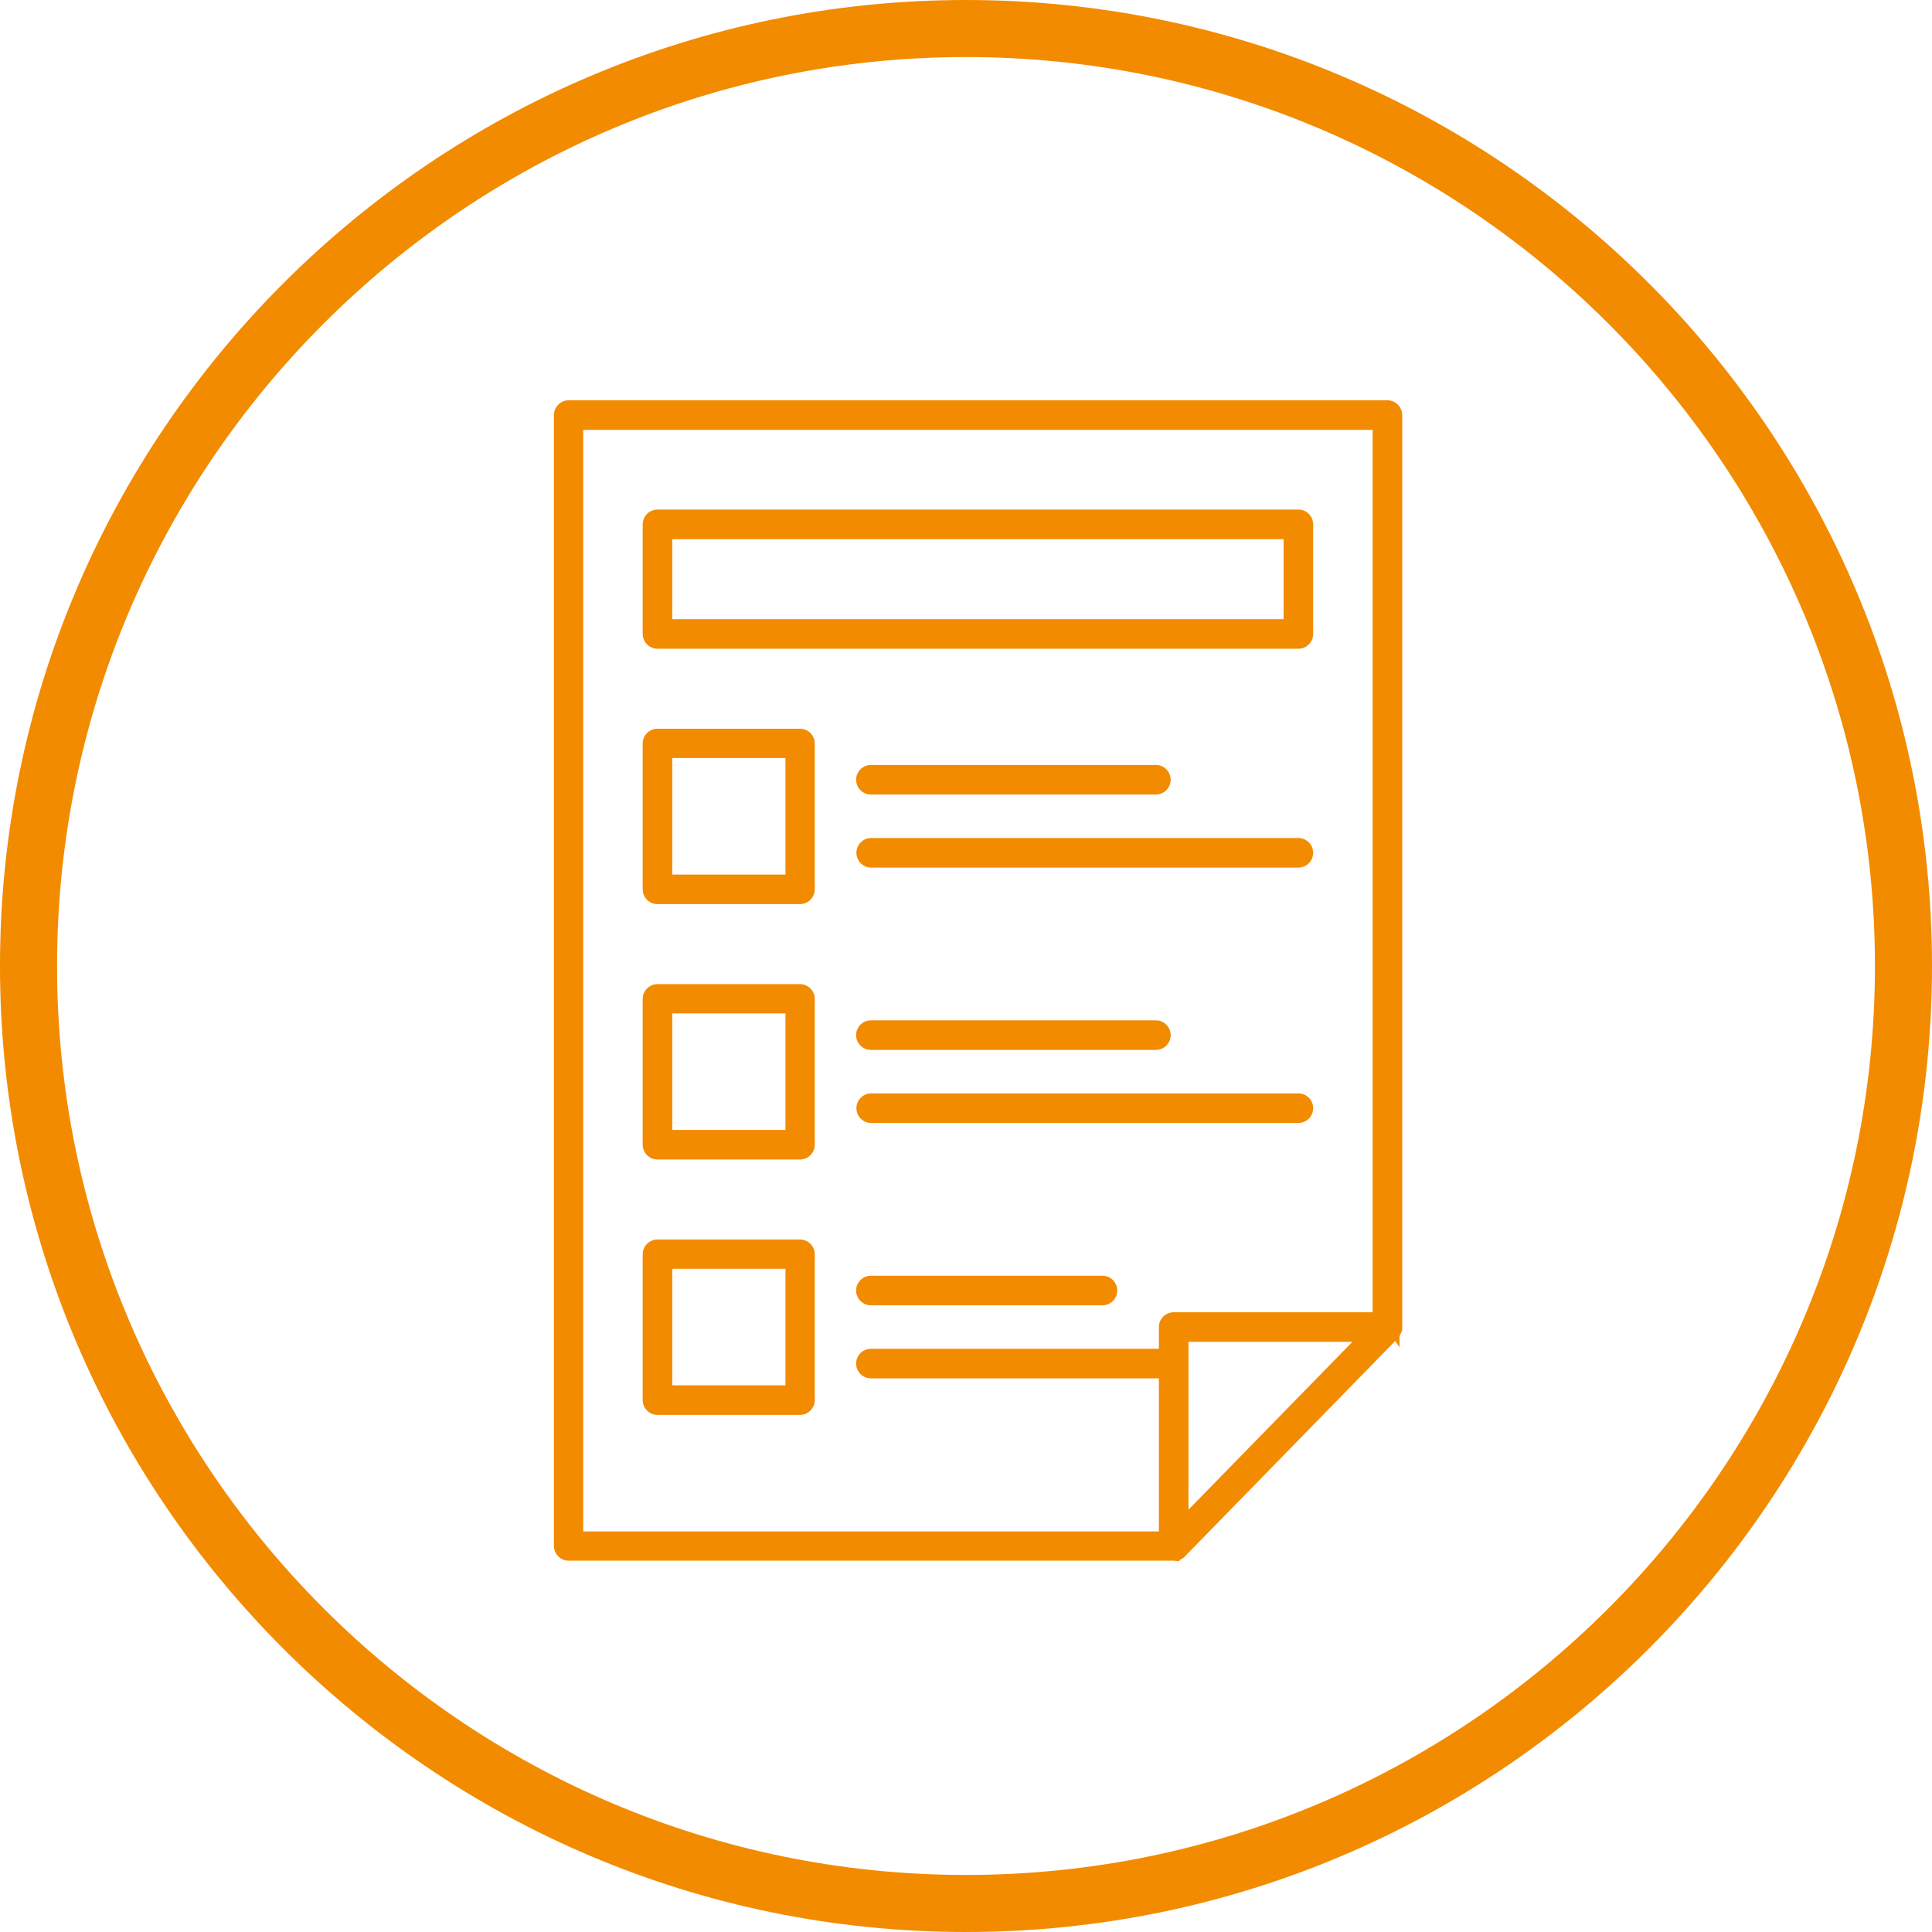 <svg width="64" height="64" viewBox="0 0 64 64" fill="none" xmlns="http://www.w3.org/2000/svg">
<g clip-path="url(#clip0_2969_76952)">
<path fill-rule="evenodd" clip-rule="evenodd" d="M32 62.11C15.4 62.11 1.89 48.6 1.89 32C1.89 15.4 15.4 1.89 32 1.89C48.6 1.89 62.11 15.4 62.11 32C62.11 48.6 48.6 62.11 32 62.11ZM32 0C14.36 0 0 14.36 0 32C0 49.64 14.36 64 32 64C49.64 64 64 49.65 64 32C64 14.35 49.65 0 32 0Z" fill="#F28B00"/>
<path d="M38.88 51.58H18.84C18.64 51.58 18.48 51.42 18.48 51.22V13.75C18.48 13.55 18.64 13.39 18.84 13.39H45.961C46.16 13.39 46.321 13.55 46.321 13.75V43.96C46.321 43.96 46.321 43.99 46.321 44.01C46.321 44.01 46.321 44.04 46.321 44.05C46.3 44.11 46.281 44.16 46.23 44.21L39.151 51.46C39.151 51.46 39.06 51.54 39.001 51.55C38.98 51.55 38.95 51.56 38.931 51.56H38.891M19.201 50.85H38.52V45.54H28.86C28.66 45.54 28.5 45.38 28.5 45.18C28.5 44.98 28.66 44.82 28.86 44.82H38.52V43.98C38.52 43.78 38.681 43.61 38.88 43.61H45.59V14.11H19.191V50.85H19.201ZM39.24 45.17V50.32L45.09 44.32H39.24V45.16V45.17ZM26.5 46.74H21.78C21.581 46.74 21.421 46.58 21.421 46.38V41.55C21.421 41.35 21.581 41.19 21.78 41.19H26.5C26.701 41.19 26.86 41.35 26.86 41.55V46.38C26.86 46.58 26.701 46.74 26.5 46.74ZM22.14 46.02H26.14V41.91H22.14V46.02ZM36.52 43.12H28.851C28.651 43.12 28.491 42.96 28.491 42.76C28.491 42.56 28.651 42.4 28.851 42.4H36.52C36.721 42.4 36.88 42.56 36.88 42.76C36.88 42.96 36.721 43.12 36.52 43.12ZM26.5 38.28H21.78C21.581 38.28 21.421 38.12 21.421 37.92V33.09C21.421 32.89 21.581 32.73 21.78 32.73H26.5C26.701 32.73 26.86 32.89 26.86 33.09V37.92C26.86 38.12 26.701 38.28 26.5 38.28ZM22.14 37.56H26.14V33.45H22.14V37.56ZM43.011 37.08H28.86C28.66 37.08 28.5 36.92 28.5 36.72C28.5 36.52 28.66 36.36 28.86 36.36H43.011C43.211 36.36 43.37 36.52 43.37 36.72C43.37 36.92 43.211 37.08 43.011 37.08ZM38.291 34.66H28.851C28.651 34.66 28.491 34.5 28.491 34.3C28.491 34.1 28.651 33.94 28.851 33.94H38.291C38.49 33.94 38.651 34.1 38.651 34.3C38.651 34.5 38.49 34.66 38.291 34.66ZM26.5 29.82H21.78C21.581 29.82 21.421 29.66 21.421 29.46V24.63C21.421 24.43 21.581 24.27 21.78 24.27H26.5C26.701 24.27 26.86 24.43 26.86 24.63V29.46C26.86 29.66 26.701 29.82 26.5 29.82ZM22.14 29.1H26.14V24.99H22.14V29.1ZM43.011 28.62H28.86C28.66 28.62 28.5 28.46 28.5 28.25C28.5 28.04 28.66 27.89 28.86 27.89H43.011C43.211 27.89 43.37 28.05 43.37 28.25C43.37 28.45 43.211 28.62 43.011 28.62ZM38.291 26.2H28.851C28.651 26.2 28.491 26.04 28.491 25.84C28.491 25.64 28.651 25.48 28.851 25.48H38.291C38.49 25.48 38.651 25.64 38.651 25.84C38.651 26.04 38.49 26.2 38.291 26.2ZM43.011 21.36H21.78C21.581 21.36 21.421 21.2 21.421 21V17.37C21.421 17.17 21.581 17.01 21.78 17.01H43.011C43.211 17.01 43.37 17.17 43.37 17.37V21C43.37 21.2 43.211 21.36 43.011 21.36ZM22.14 20.64H42.641V17.74H22.14V20.64Z" fill="#F28B00"/>
<path d="M38.92 51.7H18.84C18.57 51.7 18.35 51.48 18.35 51.21V13.75C18.35 13.48 18.57 13.26 18.84 13.26H45.96C46.23 13.26 46.45 13.48 46.45 13.75V43.96C46.45 43.96 46.45 44 46.45 44.02V44.06C46.42 44.14 46.39 44.21 46.36 44.26V44.63L46.22 44.42L39.21 51.6C39.21 51.6 39.12 51.66 39.07 51.68V51.71H38.94L38.92 51.7ZM18.84 13.51C18.71 13.51 18.6 13.61 18.6 13.75V51.22C18.6 51.35 18.7 51.46 18.84 51.46H38.91C38.91 51.46 38.94 51.46 38.95 51.46C38.97 51.46 38.99 51.44 39.01 51.43V51.36H39.08L46.08 44.18V44.11H46.15C46.15 44.11 46.17 44.07 46.18 44.05V43.98V13.77C46.18 13.64 46.07 13.53 45.94 13.53H18.82L18.84 13.51ZM38.65 50.98H19.08V13.99H45.73V43.73H38.89C38.76 43.73 38.65 43.84 38.65 43.97V44.94H28.86C28.73 44.94 28.62 45.05 28.62 45.18C28.62 45.31 28.73 45.42 28.86 45.42H38.65V50.99V50.98ZM19.32 50.73H38.39V45.66H28.85C28.58 45.66 28.36 45.44 28.36 45.17C28.36 44.9 28.58 44.68 28.85 44.68H38.39V43.96C38.39 43.69 38.61 43.47 38.88 43.47H45.47V14.24H19.32V50.73ZM39.12 50.63V44.2H45.39L39.12 50.63ZM39.37 44.45V50.01L44.8 44.45H39.37ZM26.5 46.87H21.78C21.51 46.87 21.29 46.65 21.29 46.38V41.55C21.29 41.28 21.51 41.06 21.78 41.06H26.5C26.77 41.06 26.99 41.28 26.99 41.55V46.38C26.99 46.65 26.77 46.87 26.5 46.87ZM21.78 41.31C21.65 41.31 21.54 41.42 21.54 41.55V46.38C21.54 46.51 21.65 46.62 21.78 46.62H26.5C26.63 46.62 26.74 46.51 26.74 46.38V41.55C26.74 41.42 26.64 41.31 26.5 41.31H21.78ZM26.26 46.14H22.01V41.78H26.26V46.14ZM22.27 45.89H26.02V42.03H22.27V45.89ZM36.52 43.24H28.85C28.58 43.24 28.36 43.02 28.36 42.75C28.36 42.48 28.58 42.26 28.85 42.26H36.52C36.79 42.26 37.01 42.48 37.01 42.75C37.01 43.02 36.79 43.24 36.52 43.24ZM28.86 42.52C28.73 42.52 28.62 42.63 28.62 42.76C28.62 42.89 28.73 43 28.86 43H36.53C36.66 43 36.77 42.89 36.77 42.76C36.77 42.63 36.66 42.52 36.53 42.52H28.86ZM26.5 38.41H21.78C21.51 38.41 21.29 38.19 21.29 37.92V33.09C21.29 32.82 21.51 32.6 21.78 32.6H26.5C26.77 32.6 26.99 32.82 26.99 33.09V37.92C26.99 38.19 26.77 38.41 26.5 38.41ZM21.78 32.85C21.65 32.85 21.54 32.96 21.54 33.09V37.92C21.54 38.05 21.65 38.16 21.78 38.16H26.5C26.63 38.16 26.74 38.05 26.74 37.92V33.09C26.74 32.96 26.63 32.85 26.5 32.85H21.78ZM26.26 37.68H22.01V33.32H26.26V37.68ZM22.27 37.43H26.02V33.57H22.27V37.43ZM43.01 37.2H28.86C28.59 37.2 28.37 36.98 28.37 36.71C28.37 36.44 28.59 36.22 28.86 36.22H43.01C43.28 36.22 43.5 36.44 43.5 36.71C43.5 36.98 43.28 37.2 43.01 37.2ZM28.86 36.47C28.73 36.47 28.62 36.58 28.62 36.71C28.62 36.84 28.73 36.95 28.86 36.95H43.01C43.14 36.95 43.25 36.84 43.25 36.71C43.25 36.58 43.14 36.47 43.01 36.47H28.86ZM38.29 34.78H28.85C28.58 34.78 28.36 34.56 28.36 34.29C28.36 34.02 28.58 33.8 28.85 33.8H38.29C38.56 33.8 38.78 34.02 38.78 34.29C38.78 34.56 38.56 34.78 38.29 34.78ZM28.86 34.06C28.73 34.06 28.62 34.17 28.62 34.3C28.62 34.43 28.73 34.54 28.86 34.54H38.3C38.43 34.54 38.54 34.43 38.54 34.3C38.54 34.17 38.43 34.06 38.3 34.06H28.86ZM26.5 29.95H21.78C21.51 29.95 21.29 29.73 21.29 29.46V24.63C21.29 24.36 21.51 24.14 21.78 24.14H26.5C26.77 24.14 26.99 24.36 26.99 24.63V29.46C26.99 29.73 26.77 29.95 26.5 29.95ZM21.78 24.39C21.65 24.39 21.54 24.5 21.54 24.63V29.46C21.54 29.59 21.65 29.7 21.78 29.7H26.5C26.63 29.7 26.74 29.6 26.74 29.46V24.63C26.74 24.5 26.64 24.39 26.5 24.39H21.78ZM26.26 29.22H22.01V24.86H26.26V29.22ZM22.27 28.97H26.02V25.11H22.27V28.97ZM43.01 28.74H28.86C28.59 28.74 28.37 28.52 28.37 28.25C28.37 27.98 28.59 27.76 28.86 27.76H43.01C43.28 27.76 43.5 27.98 43.5 28.25C43.5 28.52 43.28 28.74 43.01 28.74ZM28.86 28.01C28.73 28.01 28.62 28.12 28.62 28.25C28.62 28.38 28.73 28.49 28.86 28.49H43.01C43.14 28.49 43.25 28.38 43.25 28.25C43.25 28.12 43.14 28.01 43.01 28.01H28.86ZM38.29 26.32H28.85C28.58 26.32 28.36 26.1 28.36 25.83C28.36 25.56 28.58 25.34 28.85 25.34H38.29C38.56 25.34 38.78 25.56 38.78 25.83C38.78 26.1 38.56 26.32 38.29 26.32ZM28.86 25.59C28.73 25.59 28.62 25.7 28.62 25.83C28.62 25.96 28.73 26.07 28.86 26.07H38.3C38.43 26.07 38.54 25.96 38.54 25.83C38.54 25.7 38.43 25.59 38.3 25.59H28.86ZM43.01 21.49H21.78C21.51 21.49 21.29 21.27 21.29 21V17.37C21.29 17.1 21.51 16.88 21.78 16.88H43.01C43.28 16.88 43.5 17.1 43.5 17.37V21C43.5 21.27 43.28 21.49 43.01 21.49ZM21.78 17.14C21.65 17.14 21.54 17.25 21.54 17.38V21.01C21.54 21.14 21.65 21.25 21.78 21.25H43.01C43.14 21.25 43.25 21.14 43.25 21.01V17.38C43.25 17.25 43.14 17.14 43.01 17.14H21.78ZM42.77 20.76H22.02V17.61H42.77V20.76ZM22.27 20.51H42.52V17.86H22.27V20.51Z" fill="#F28B00"/>
</g>
<defs>
<clipPath id="clip0_2969_76952">
<rect width="64" height="64" fill="white"/>
</clipPath>
</defs>
</svg>
